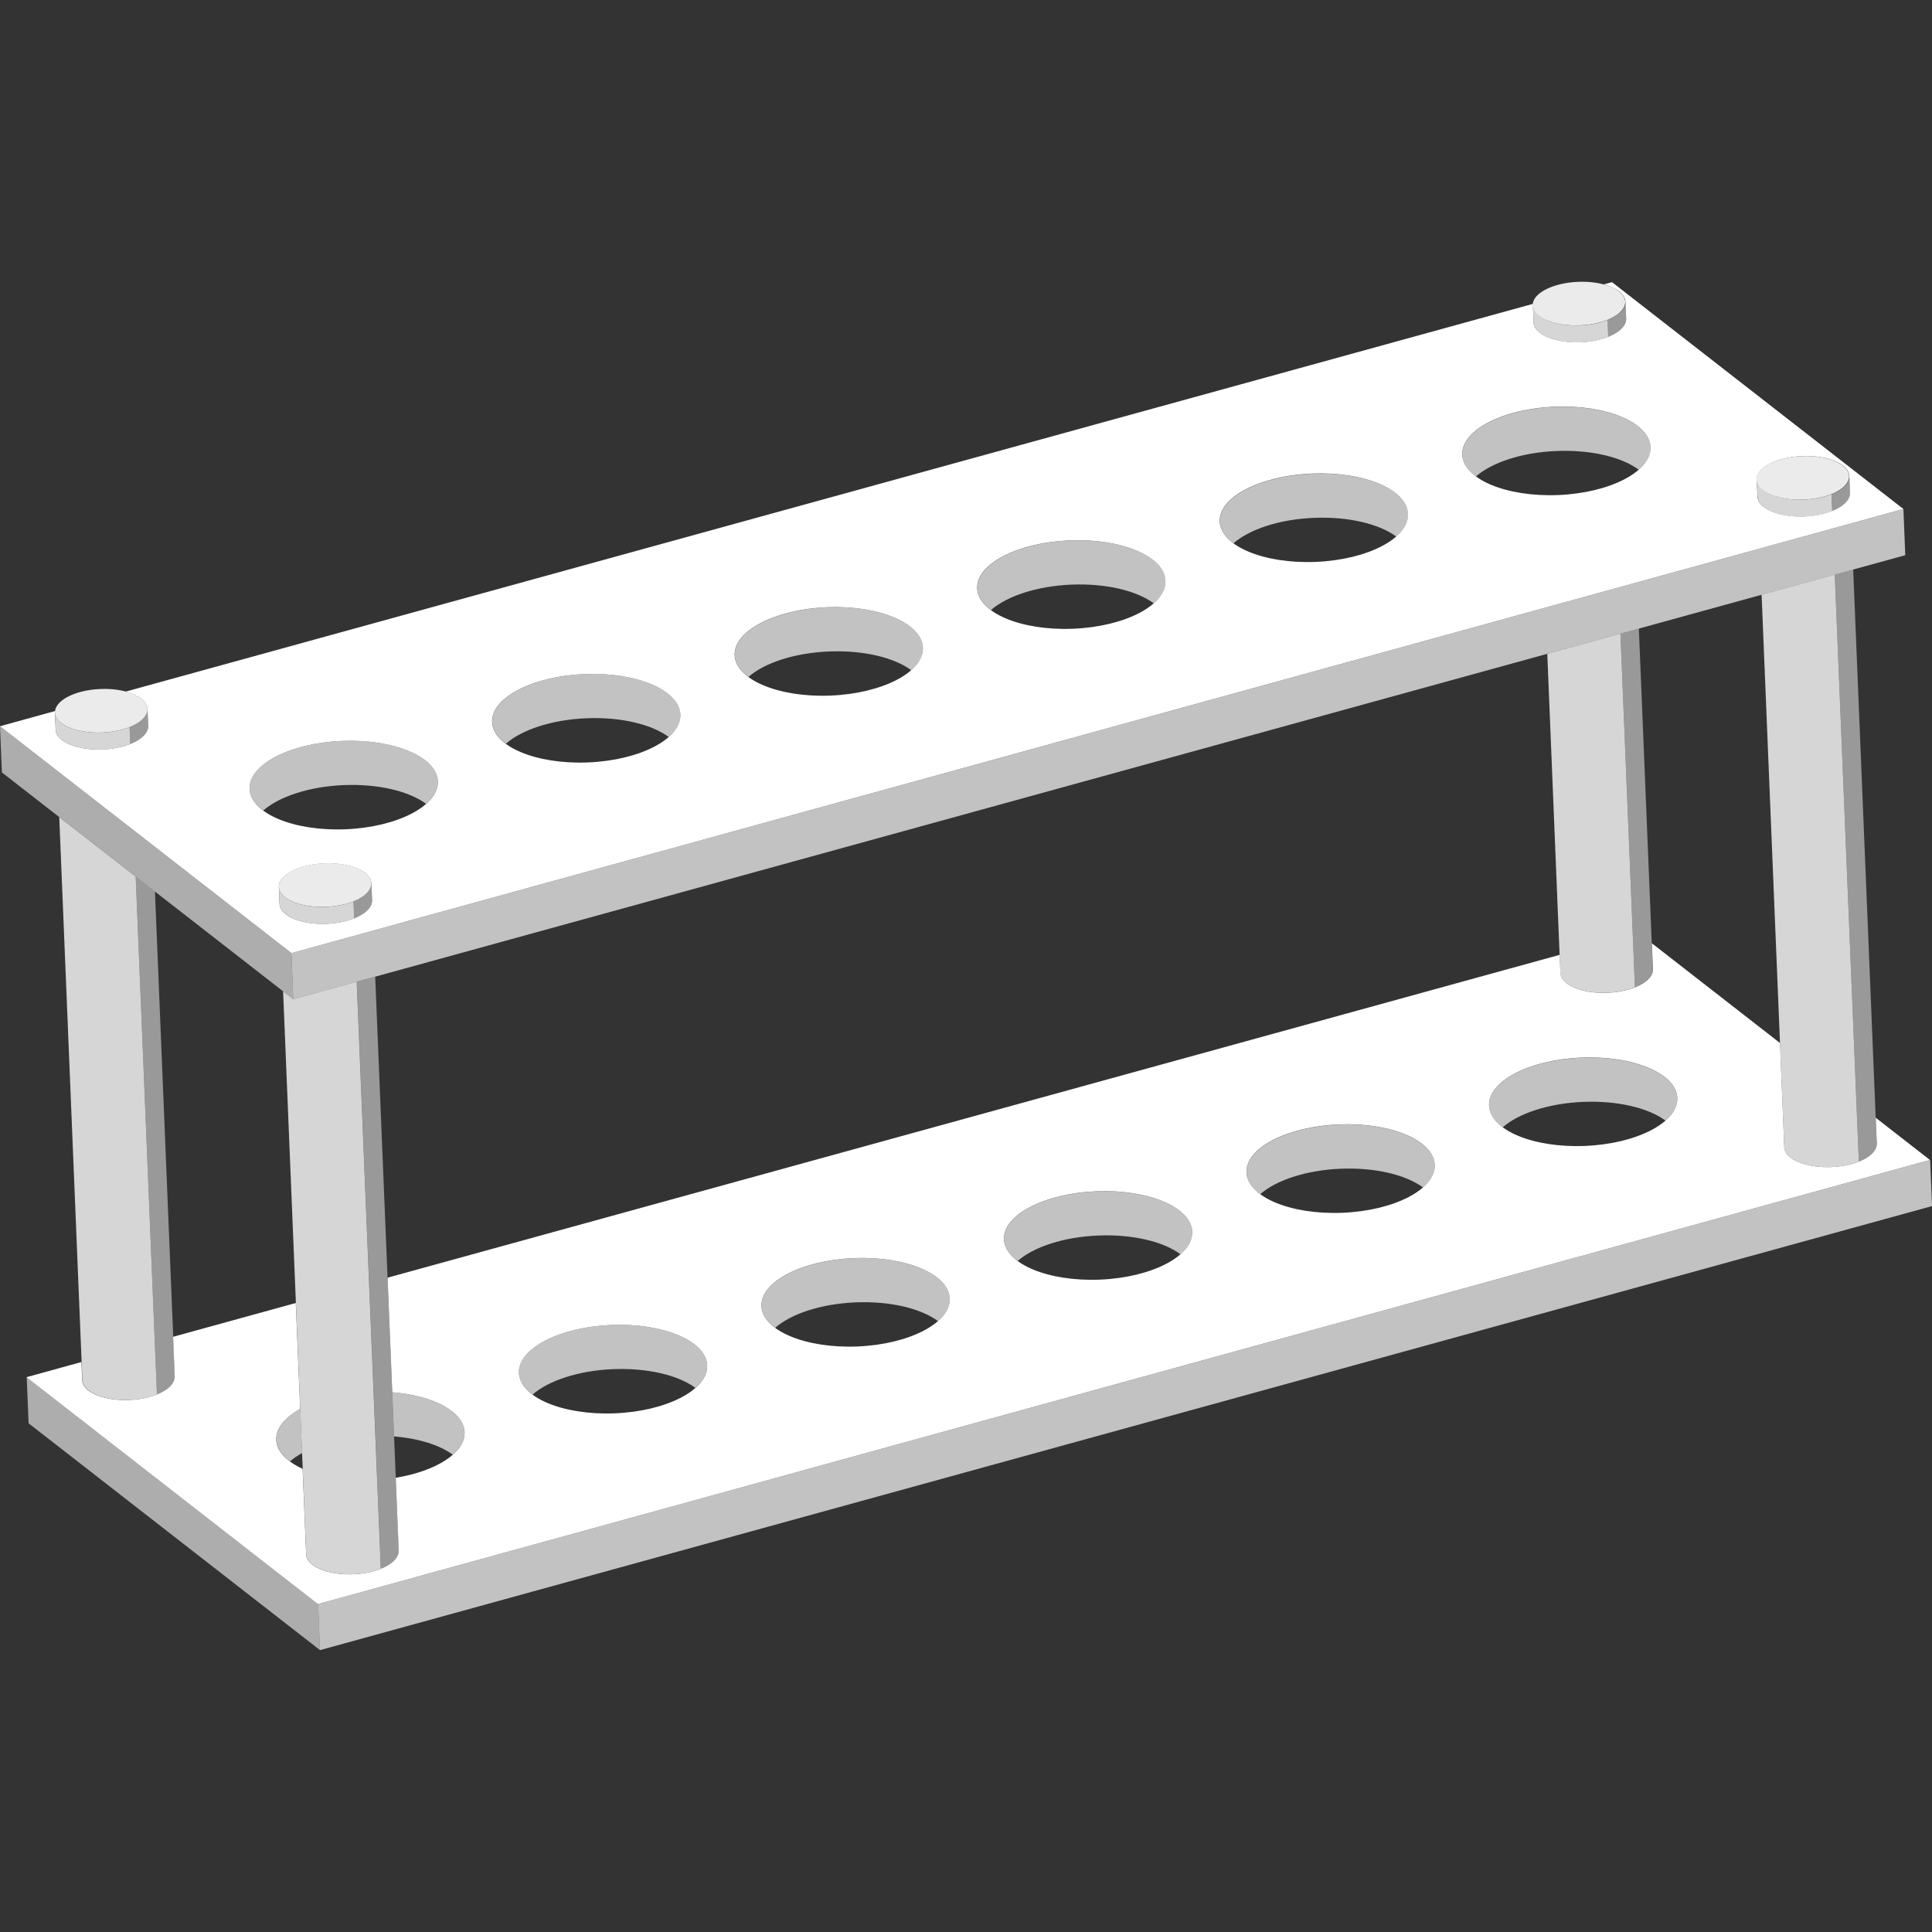 <svg viewBox="0 0 300 300" xmlns="http://www.w3.org/2000/svg"><rect x="0" y="0" width="300" height="300" fill="#333333" stroke="none"/><g fill="#fff"><path d="m 82.7 216.55 c 2.44 -2.15 7.1 -3.73 12.5 -3.95 5.41 -.22 10.17 .97 12.78 2.91 1.21 -1.06 1.88 -2.26 1.83 -3.51 -.16 -3.79 -6.83 -6.59 -14.9 -6.26 s -14.49 3.67 -14.33 7.46 c .05 1.25 .82 2.39 2.11 3.35 z" opacity=".7"/><path d="m 233.34 175.05 c 2.44 -2.15 7.1 -3.73 12.5 -3.95 5.41 -.22 10.17 .97 12.78 2.91 1.21 -1.06 1.88 -2.26 1.83 -3.51 -.16 -3.79 -6.83 -6.59 -14.9 -6.26 s -14.49 3.67 -14.33 7.46 c .05 1.25 .82 2.39 2.11 3.35 z" opacity=".7"/><path d="m 4.44 221.01 l -.29 -7.17 45.25 35.23 .29 7.16 z" opacity=".6"/><path d="m 49.69 256.23 l -.29 -7.16 250.31 -68.96 .29 7.17 z" opacity=".7"/><ellipse cx="279.99" cy="74.22" opacity=".9" rx="7.19" ry="3.38" transform="matrix(.999 -.041 .041 .999 -2.81 11.54)"/><path d="m 120.37 206.18 c 2.44 -2.15 7.1 -3.73 12.5 -3.95 5.41 -.22 10.17 .97 12.78 2.91 1.21 -1.06 1.88 -2.26 1.83 -3.51 -.16 -3.79 -6.83 -6.59 -14.9 -6.26 s -14.49 3.67 -14.33 7.46 c .05 1.25 .82 2.39 2.11 3.35 z" opacity=".7"/><path d="m 158.03 195.8 c 2.44 -2.15 7.1 -3.73 12.5 -3.95 5.41 -.22 10.17 .97 12.78 2.91 1.21 -1.06 1.88 -2.26 1.83 -3.51 -.16 -3.79 -6.83 -6.59 -14.9 -6.26 s -14.49 3.67 -14.33 7.46 c .05 1.25 .82 2.39 2.11 3.35 z" opacity=".7"/><path d="m 195.69 185.43 c 2.44 -2.15 7.1 -3.73 12.5 -3.95 5.41 -.22 10.17 .97 12.78 2.91 1.21 -1.06 1.88 -2.26 1.83 -3.51 -.16 -3.79 -6.83 -6.59 -14.9 -6.26 s -14.49 3.67 -14.33 7.46 c .05 1.25 .82 2.39 2.11 3.35 z" opacity=".7"/><path d="m 40.88 125.86 c 2.44 -2.15 7.1 -3.73 12.5 -3.95 5.41 -.22 10.17 .97 12.78 2.91 1.21 -1.06 1.88 -2.26 1.83 -3.51 -.16 -3.79 -6.83 -6.59 -14.9 -6.26 s -14.49 3.67 -14.33 7.46 c .05 1.25 .82 2.39 2.11 3.35 z" opacity=".7"/><path d="m 78.56 115.48 c 2.44 -2.15 7.1 -3.73 12.5 -3.95 5.41 -.22 10.17 .97 12.78 2.91 1.21 -1.06 1.88 -2.26 1.83 -3.51 -.16 -3.79 -6.83 -6.59 -14.9 -6.26 s -14.49 3.67 -14.33 7.46 c .05 1.25 .82 2.39 2.11 3.35 z" opacity=".7"/><path d="m 229.19 73.98 c 2.44 -2.15 7.1 -3.73 12.5 -3.95 5.41 -.22 10.17 .97 12.78 2.91 1.21 -1.06 1.88 -2.26 1.83 -3.51 -.16 -3.79 -6.83 -6.59 -14.9 -6.26 s -14.49 3.67 -14.33 7.46 c .05 1.25 .82 2.39 2.11 3.35 z" opacity=".7"/><path d="m .29 119.94 l -.29 -7.17 45.25 35.23 .29 7.16 z" opacity=".6"/><path d="m 45.54 155.16 l -.29 -7.16 250.31 -68.96 .29 7.17 z" opacity=".7"/><path d="m 116.22 105.11 c 2.44 -2.15 7.1 -3.73 12.5 -3.95 5.41 -.22 10.17 .97 12.78 2.91 1.21 -1.06 1.88 -2.26 1.83 -3.51 -.16 -3.79 -6.83 -6.59 -14.9 -6.26 s -14.49 3.67 -14.33 7.46 c .05 1.25 .82 2.39 2.11 3.35 z" opacity=".7"/><path d="m 153.88 94.73 c 2.44 -2.15 7.1 -3.73 12.5 -3.95 5.41 -.22 10.17 .97 12.78 2.91 1.21 -1.06 1.88 -2.26 1.83 -3.51 -.16 -3.79 -6.83 -6.59 -14.9 -6.26 s -14.49 3.67 -14.33 7.46 c .05 1.25 .82 2.39 2.11 3.35 z" opacity=".7"/><path d="m 191.54 84.36 c 2.44 -2.15 7.1 -3.73 12.5 -3.95 5.41 -.22 10.17 .97 12.78 2.91 1.21 -1.06 1.88 -2.26 1.83 -3.51 -.16 -3.79 -6.83 -6.59 -14.9 -6.26 s -14.49 3.67 -14.33 7.46 c .05 1.25 .82 2.39 2.11 3.35 z" opacity=".7"/><path d="m 46.63 218.76 c -2.36 1.32 -3.78 3.02 -3.71 4.81 .05 1.25 .82 2.39 2.11 3.35 .52 -.46 1.17 -.89 1.88 -1.29 l -.28 -6.88 z" opacity=".7"/><path d="m 60.91 216.19 l .28 6.86 c 3.85 .31 7.12 1.35 9.12 2.84 1.21 -1.06 1.88 -2.26 1.83 -3.51 -.13 -3.2 -4.9 -5.68 -11.23 -6.19 z" opacity=".7"/><path d="m 291.26 173.53 l .17 4.02 c .08 1.86 -3.08 3.5 -7.05 3.67 -3.97 .16 -7.25 -1.22 -7.32 -3.08 l -.66 -16.18 -19.9 -15.49 .17 4.02 c .08 1.86 -3.08 3.5 -7.05 3.67 -3.97 .16 -7.25 -1.22 -7.32 -3.08 l -.12 -2.81 -182 50.13 .73 17.79 c 6.33 .5 11.1 2.99 11.23 6.19 s -4.42 6.06 -10.69 7.09 l .46 11.31 c .08 1.86 -3.08 3.5 -7.05 3.67 -3.97 .16 -7.25 -1.22 -7.32 -3.08 l -.55 -13.29 c -2.46 -1.13 -4.02 -2.7 -4.09 -4.5 s 1.35 -3.49 3.71 -4.81 l -.68 -16.44 -19.05 5.25 .25 6.14 c .08 1.86 -3.08 3.5 -7.05 3.67 -3.97 .16 -7.25 -1.22 -7.32 -3.08 l -.12 -2.81 -8.52 2.35 45.25 35.23 250.31 -68.96 -8.45 -6.58 z m -195.78 45.93 c -8.07 .33 -14.74 -2.47 -14.9 -6.26 s 6.26 -7.13 14.33 -7.46 14.74 2.47 14.9 6.26 -6.26 7.13 -14.33 7.46 z m 37.66 -10.38 c -8.07 .33 -14.74 -2.47 -14.9 -6.26 s 6.26 -7.13 14.33 -7.46 14.74 2.47 14.9 6.26 -6.26 7.13 -14.33 7.46 z m 37.66 -10.38 c -8.07 .33 -14.74 -2.47 -14.9 -6.26 s 6.26 -7.13 14.33 -7.46 14.74 2.47 14.9 6.26 -6.26 7.13 -14.33 7.46 z m 37.66 -10.38 c -8.07 .33 -14.74 -2.47 -14.9 -6.26 s 6.26 -7.13 14.33 -7.46 14.74 2.47 14.9 6.26 -6.26 7.13 -14.33 7.46 z m 37.66 -10.38 c -8.07 .33 -14.74 -2.47 -14.9 -6.26 s 6.26 -7.13 14.33 -7.46 14.74 2.47 14.9 6.26 -6.26 7.13 -14.33 7.46 z"/><path d="m 273.54 92.35 l 3.52 85.79 c .08 1.86 3.36 3.24 7.32 3.08 1.61 -.07 3.08 -.38 4.26 -.85 l -3.74 -91.15 -11.37 3.13 z" opacity=".8"/><path d="m 284.9 89.22 l 3.74 91.15 c 1.73 -.69 2.83 -1.71 2.78 -2.82 l -3.66 -89.12 z" opacity=".5"/><path d="m 240.26 101.52 l 2.03 49.55 c .08 1.86 3.36 3.24 7.32 3.08 1.61 -.07 3.08 -.38 4.26 -.85 l -2.25 -54.91 -11.37 3.13 z" opacity=".8"/><path d="m 251.62 98.39 l 2.25 54.91 c 1.73 -.69 2.83 -1.71 2.78 -2.82 l -2.17 -52.88 z" opacity=".5"/><path d="m 45.54 155.16 l -1.58 -1.23 3.59 87.43 c .08 1.86 3.36 3.24 7.32 3.08 1.61 -.07 3.08 -.38 4.26 -.85 l -3.74 -91.15 -9.86 2.72 z" opacity=".8"/><path d="m 55.4 152.45 l 3.74 91.15 c 1.73 -.69 2.83 -1.71 2.78 -2.82 l -3.66 -89.12 z" opacity=".5"/><path d="m 9.2 126.87 l 3.59 87.43 c .08 1.86 3.36 3.24 7.32 3.08 1.61 -.07 3.08 -.38 4.26 -.85 l -3.3 -80.41 -11.88 -9.24 z" opacity=".8"/><path d="m 21.07 136.12 l 3.3 80.41 c 1.73 -.69 2.83 -1.71 2.78 -2.82 l -3.09 -75.27 -2.99 -2.33 z" opacity=".5"/><path d="m 250.31 43.81 l -1.29 .35 c 1.99 .52 3.33 1.51 3.38 2.69 l .11 2.63 c .08 1.86 -3.08 3.5 -7.05 3.67 -3.97 .16 -7.25 -1.22 -7.32 -3.08 l -.11 -2.63 c 0 -.09 .01 -.17 .02 -.26 l -218.53 60.21 c 1.99 .52 3.33 1.51 3.38 2.69 l .11 2.63 c .08 1.86 -3.08 3.5 -7.05 3.67 -3.97 .16 -7.25 -1.22 -7.32 -3.08 l -.11 -2.63 c 0 -.09 .01 -.17 .02 -.26 l -8.55 2.36 45.25 35.23 250.31 -68.96 z m -199.58 99.64 c -3.97 .16 -7.25 -1.22 -7.32 -3.08 l -.11 -2.63 c -.08 -1.86 3.08 -3.5 7.05 -3.67 3.97 -.16 7.25 1.22 7.32 3.08 l .11 2.63 c .08 1.86 -3.08 3.5 -7.05 3.67 z m 2.93 -14.68 c -8.07 .33 -14.74 -2.47 -14.9 -6.26 s 6.26 -7.13 14.33 -7.46 14.74 2.47 14.9 6.26 -6.26 7.13 -14.33 7.46 z m 37.66 -10.38 c -8.07 .33 -14.74 -2.47 -14.9 -6.26 s 6.26 -7.13 14.33 -7.46 14.74 2.47 14.9 6.26 -6.26 7.13 -14.33 7.46 z m 37.66 -10.38 c -8.07 .33 -14.74 -2.47 -14.9 -6.26 s 6.26 -7.13 14.33 -7.46 14.74 2.47 14.9 6.26 -6.26 7.13 -14.33 7.46 z m 37.66 -10.38 c -8.07 .33 -14.74 -2.47 -14.9 -6.26 s 6.26 -7.13 14.33 -7.46 14.74 2.47 14.9 6.26 -6.26 7.13 -14.33 7.46 z m 37.66 -10.38 c -8.07 .33 -14.74 -2.47 -14.9 -6.26 s 6.26 -7.13 14.33 -7.46 14.74 2.47 14.9 6.26 -6.26 7.13 -14.33 7.46 z m 37.66 -10.38 c -8.07 .33 -14.74 -2.47 -14.9 -6.26 s 6.26 -7.13 14.33 -7.46 14.74 2.47 14.9 6.26 -6.26 7.13 -14.33 7.46 z m 38.26 3.33 c -3.97 .16 -7.25 -1.22 -7.32 -3.08 l -.11 -2.63 c -.08 -1.86 3.08 -3.5 7.05 -3.67 3.97 -.16 7.25 1.22 7.32 3.08 l .11 2.63 c .08 1.86 -3.08 3.5 -7.05 3.67 z"/><path d="m 287.17 73.93 c .05 1.11 -1.05 2.13 -2.78 2.82 l .11 2.63 c 1.73 -.69 2.83 -1.71 2.78 -2.82 z" opacity=".5"/><path d="m 280.13 77.59 c -3.97 .16 -7.25 -1.22 -7.32 -3.08 l .11 2.63 c .08 1.86 3.36 3.24 7.32 3.08 1.61 -.07 3.08 -.38 4.26 -.85 l -.11 -2.63 c -1.18 .47 -2.65 .78 -4.26 .85 z" opacity=".8"/><ellipse cx="245.22" cy="47.15" opacity=".9" rx="7.19" ry="3.38" transform="matrix(.999 -.041 .041 .999 -1.73 10.09)"/><path d="m 252.4 46.86 c .05 1.11 -1.05 2.13 -2.78 2.82 l .11 2.63 c 1.73 -.69 2.83 -1.71 2.78 -2.82 z" opacity=".5"/><path d="m 245.36 50.53 c -3.97 .16 -7.25 -1.22 -7.32 -3.08 l .11 2.63 c .08 1.86 3.36 3.24 7.32 3.08 1.61 -.07 3.08 -.38 4.26 -.85 l -.11 -2.63 c -1.18 .47 -2.65 .78 -4.26 .85 z" opacity=".8"/><ellipse cx="15.72" cy="110.38" opacity=".9" rx="7.19" ry="3.38" transform="matrix(.999 -.041 .041 .999 -4.51 .74)"/><path d="m 22.9 110.08 c .05 1.11 -1.05 2.13 -2.78 2.82 l .11 2.63 c 1.73 -.69 2.83 -1.71 2.78 -2.82 z" opacity=".5"/><path d="m 15.86 113.75 c -3.97 .16 -7.25 -1.22 -7.32 -3.08 l .11 2.63 c .08 1.86 3.36 3.24 7.32 3.08 1.61 -.07 3.08 -.38 4.26 -.85 l -.11 -2.63 c -1.18 .47 -2.65 .78 -4.26 .85 z" opacity=".8"/><ellipse cx="50.49" cy="137.45" opacity=".9" rx="7.19" ry="3.38" transform="matrix(.999 -.041 .041 .999 -5.59 2.19)"/><path d="m 57.67 137.15 c .05 1.11 -1.05 2.13 -2.78 2.82 l .11 2.63 c 1.73 -.69 2.83 -1.71 2.78 -2.82 z" opacity=".5"/><path d="m 50.63 140.82 c -3.97 .16 -7.25 -1.22 -7.32 -3.08 l .11 2.63 c .08 1.86 3.36 3.24 7.32 3.08 1.61 -.07 3.08 -.38 4.26 -.85 l -.11 -2.63 c -1.18 .47 -2.65 .78 -4.26 .85 z" opacity=".8"/></g></svg>